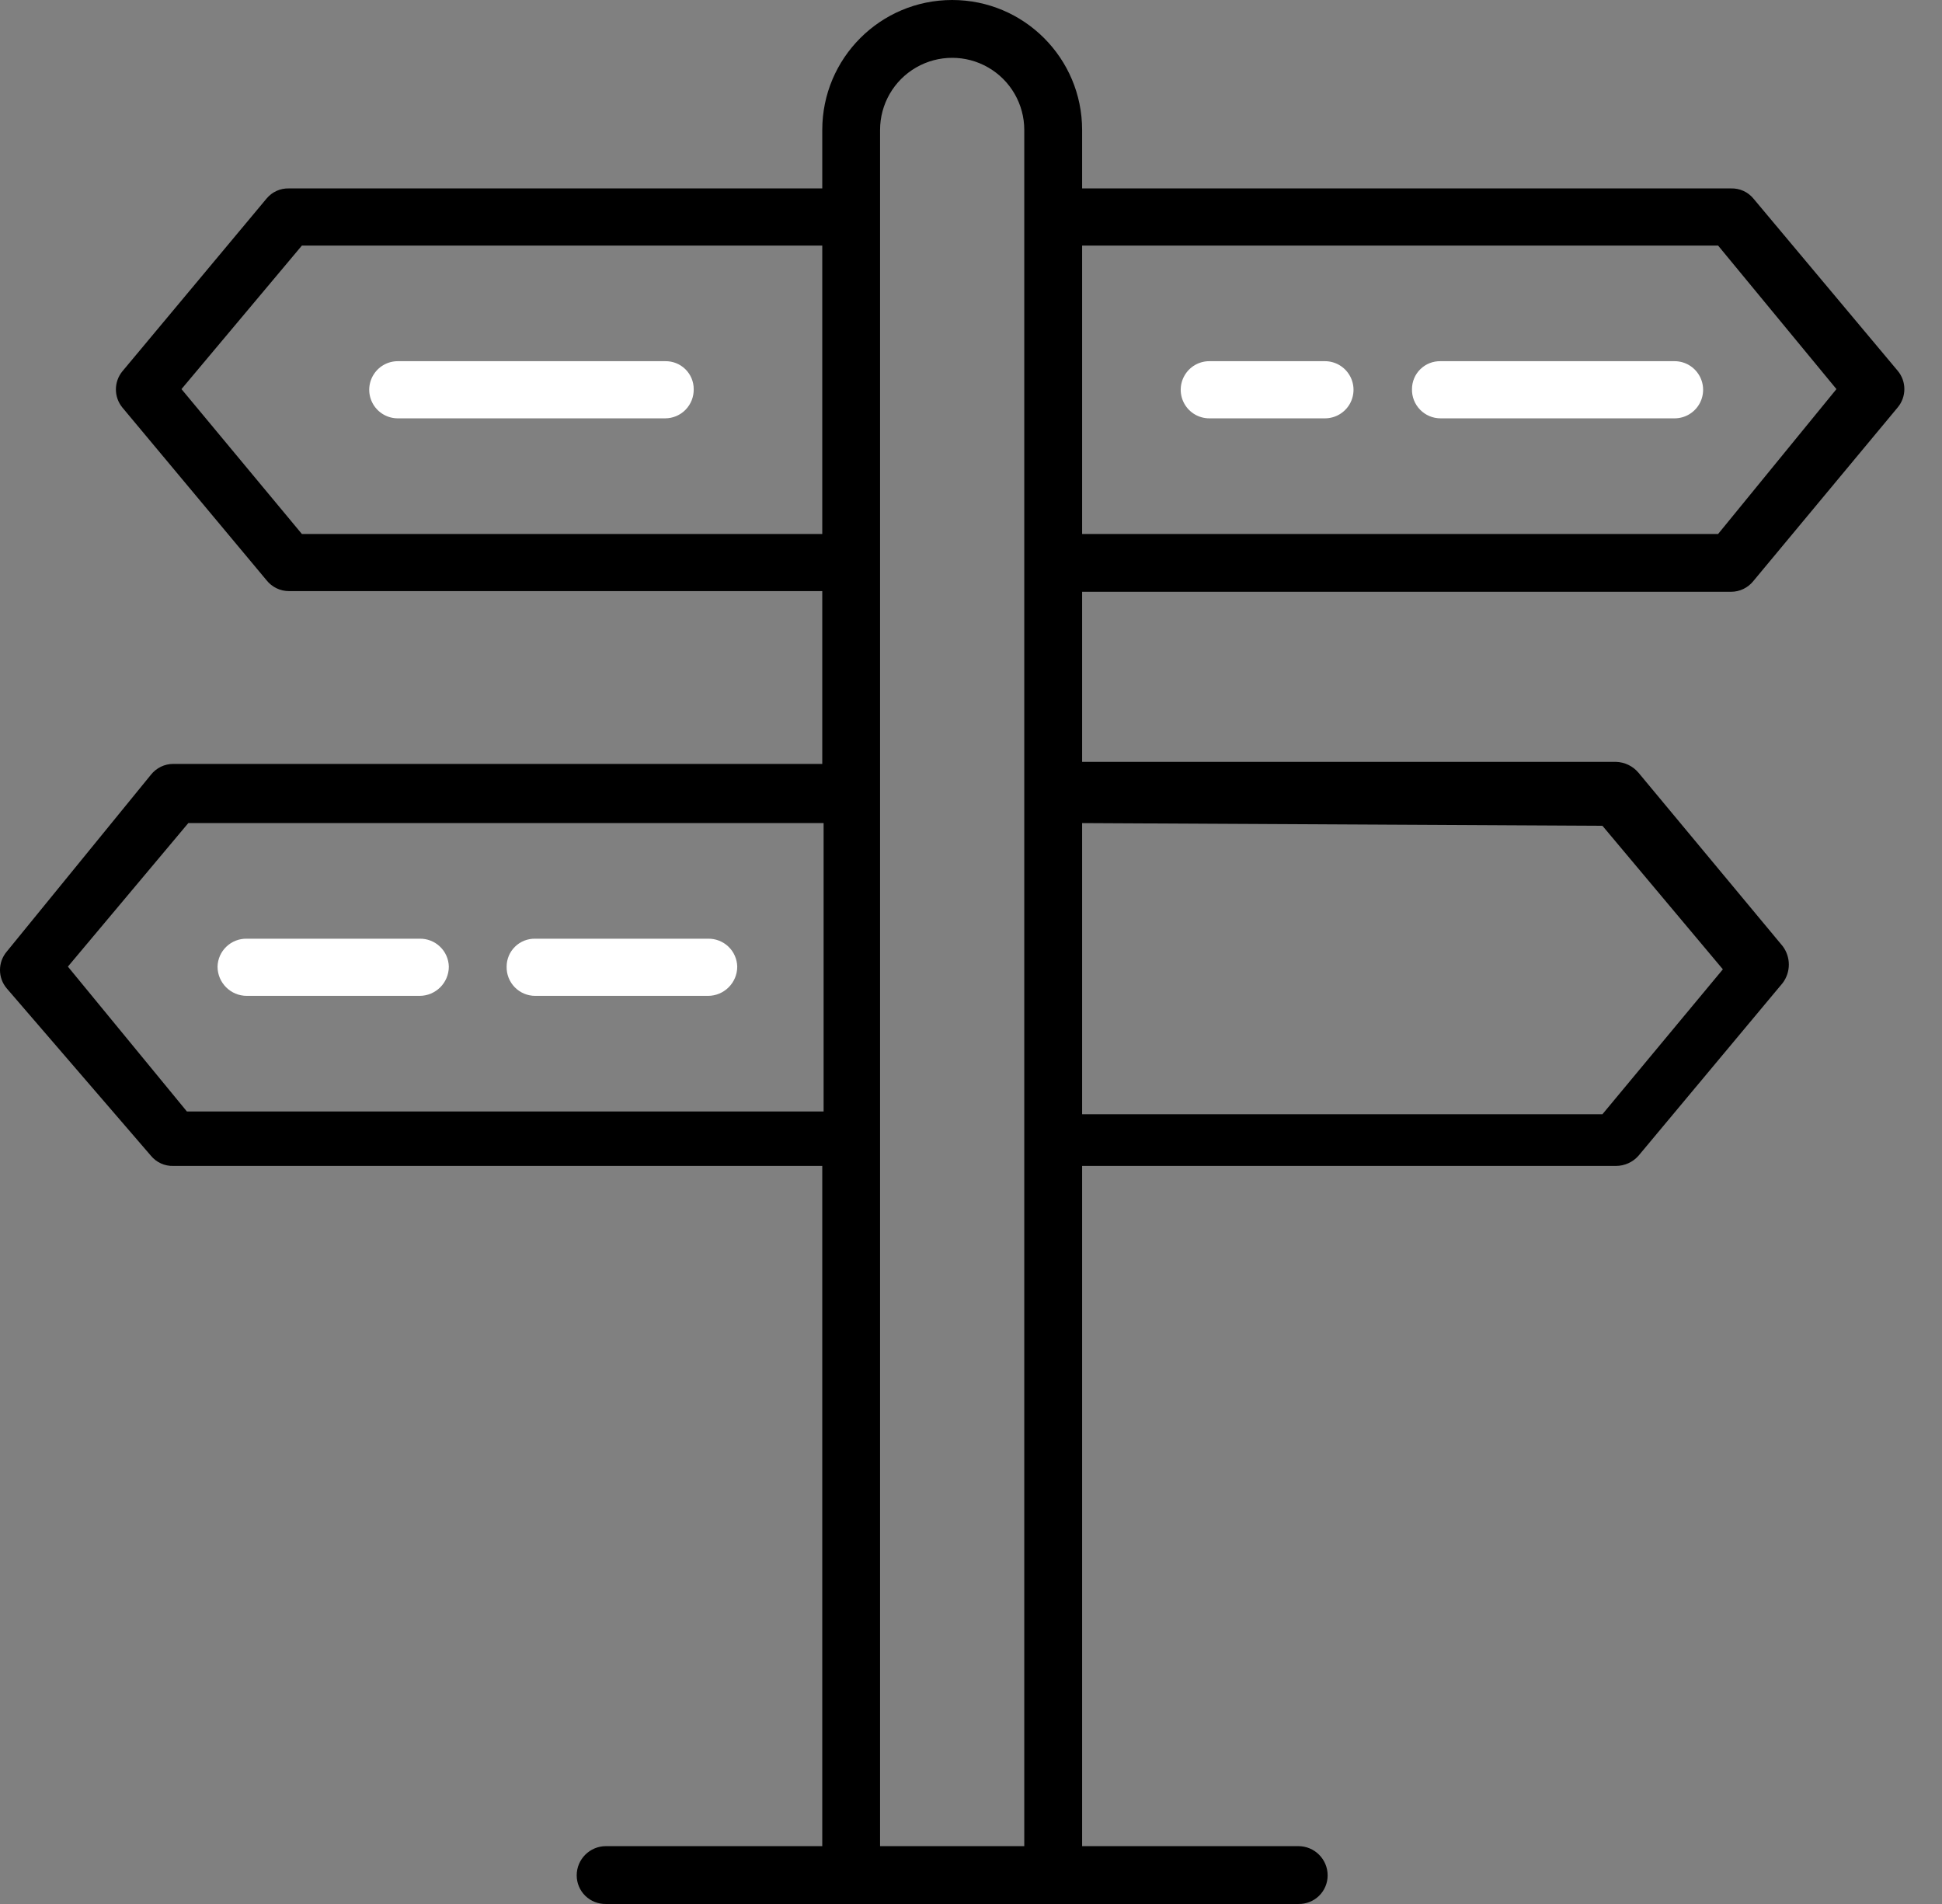 <?xml version="1.0" encoding="UTF-8"?>
<svg xmlns="http://www.w3.org/2000/svg" xmlns:xlink="http://www.w3.org/1999/xlink" width="51px" height="50px" viewBox="0 0 51 50" version="1.1">
  <rect x="0" y="0" width="51" height="50" fill="#808080" stroke="none"/>
  <title>itineraries</title>
  <g id="Page-1" stroke="none" stroke-width="1" fill="none" fill-rule="evenodd">
    <g id="Artboard" transform="translate(-140, -180)" fill-rule="nonzero">
      <g id="itineraries" transform="translate(133, 173)">
        <g transform="translate(7, 7)" id="Group">
          <path d="M45.459,15.541 C45.689,15.541 45.906,15.436 46.049,15.255 L49.836,10.7 C50.07,10.421 50.07,10.014 49.836,9.736 L46.049,5.216 C45.905,5.04 45.687,4.941 45.459,4.948 L28.418,4.948 L28.418,3.412 C28.418,1.528 26.89,0 25.006,0 C23.121,0 21.594,1.528 21.594,3.412 L21.594,4.948 L7.589,4.948 C7.361,4.941 7.144,5.04 6.999,5.216 L3.212,9.753 C2.988,10.029 2.988,10.424 3.212,10.7 L6.999,15.237 C7.142,15.418 7.359,15.523 7.589,15.523 L21.594,15.523 L21.594,20.061 L4.552,20.061 C4.322,20.06 4.105,20.166 3.963,20.346 L0.176,24.991 C-0.059,25.27 -0.059,25.677 0.176,25.955 L3.963,30.35 C4.107,30.526 4.325,30.625 4.552,30.618 L21.594,30.618 L21.594,48.481 L15.913,48.481 C15.489,48.481 15.145,48.825 15.145,49.249 C15.145,49.451 15.227,49.645 15.371,49.786 C15.516,49.927 15.711,50.004 15.913,50 L34.098,50 C34.3,50.004 34.496,49.927 34.64,49.786 C34.785,49.645 34.866,49.451 34.866,49.249 C34.866,48.825 34.522,48.481 34.098,48.481 L28.418,48.481 L28.418,30.618 L42.44,30.618 C42.666,30.617 42.881,30.52 43.03,30.35 L46.817,25.813 C47.031,25.527 47.031,25.134 46.817,24.848 L43.03,20.293 C42.883,20.118 42.668,20.014 42.44,20.007 L28.418,20.007 L28.418,15.541 L45.459,15.541 Z M45.12,6.449 L48.228,10.218 L45.12,14.023 L28.418,14.023 L28.418,6.449 L45.12,6.449 Z M7.928,14.023 L4.766,10.218 L7.928,6.449 L21.594,6.449 L21.594,14.023 L7.928,14.023 Z M4.909,29.189 L1.783,25.384 L4.945,21.615 L21.629,21.615 L21.629,29.189 L4.909,29.189 Z M23.112,48.481 L23.112,3.412 C23.112,2.735 23.473,2.11 24.059,1.772 C24.645,1.434 25.367,1.434 25.952,1.772 C26.538,2.11 26.899,2.735 26.899,3.412 L26.899,48.481 L23.112,48.481 Z M42.083,21.686 L45.245,25.455 L42.083,29.26 L28.418,29.26 L28.418,21.615 L42.083,21.686 Z" id="Shape" fill="#000000"></path>
          <path d="M31.758,10.986 L34.795,10.986 C35.063,10.986 35.311,10.843 35.445,10.611 C35.579,10.379 35.579,10.093 35.445,9.861 C35.311,9.628 35.063,9.485 34.795,9.485 L31.758,9.485 C31.49,9.485 31.242,9.628 31.108,9.861 C30.974,10.093 30.974,10.379 31.108,10.611 C31.242,10.843 31.49,10.986 31.758,10.986 L31.758,10.986 Z" id="Path" fill="#FFFFFF"></path>
          <path d="M37.832,10.986 L43.977,10.986 C44.245,10.986 44.492,10.843 44.626,10.611 C44.76,10.379 44.76,10.093 44.626,9.861 C44.492,9.628 44.245,9.485 43.977,9.485 L37.832,9.485 C37.634,9.481 37.443,9.556 37.302,9.694 C37.161,9.831 37.081,10.02 37.081,10.218 C37.076,10.42 37.153,10.615 37.295,10.76 C37.436,10.905 37.629,10.986 37.832,10.986 L37.832,10.986 Z" id="Path" fill="#FFFFFF"></path>
          <path d="M17.467,9.485 L10.447,9.485 C10.179,9.485 9.931,9.628 9.797,9.861 C9.663,10.093 9.663,10.379 9.797,10.611 C9.931,10.843 10.179,10.986 10.447,10.986 L17.467,10.986 C17.669,10.986 17.863,10.905 18.004,10.76 C18.145,10.615 18.222,10.42 18.218,10.218 C18.218,10.02 18.138,9.831 17.997,9.694 C17.856,9.556 17.665,9.481 17.467,9.485 Z" id="Path" fill="#FFFFFF"></path>
          <path d="M11.019,24.651 L6.481,24.651 C6.282,24.647 6.09,24.721 5.946,24.859 C5.801,24.996 5.718,25.185 5.713,25.384 C5.713,25.808 6.057,26.152 6.481,26.152 L11.019,26.152 C11.443,26.152 11.787,25.808 11.787,25.384 C11.782,25.185 11.699,24.996 11.554,24.859 C11.41,24.721 11.218,24.647 11.019,24.651 L11.019,24.651 Z" id="Path" fill="#FFFFFF"></path>
          <path d="M18.593,24.651 L14.055,24.651 C13.858,24.647 13.667,24.722 13.526,24.86 C13.385,24.997 13.305,25.186 13.305,25.384 C13.3,25.586 13.377,25.781 13.518,25.926 C13.66,26.071 13.853,26.152 14.055,26.152 L18.593,26.152 C19.017,26.152 19.361,25.808 19.361,25.384 C19.356,25.185 19.273,24.996 19.129,24.859 C18.984,24.721 18.792,24.647 18.593,24.651 Z" id="Path" fill="#FFFFFF"></path>
        </g>
      </g>
    </g>
  </g>
</svg>
